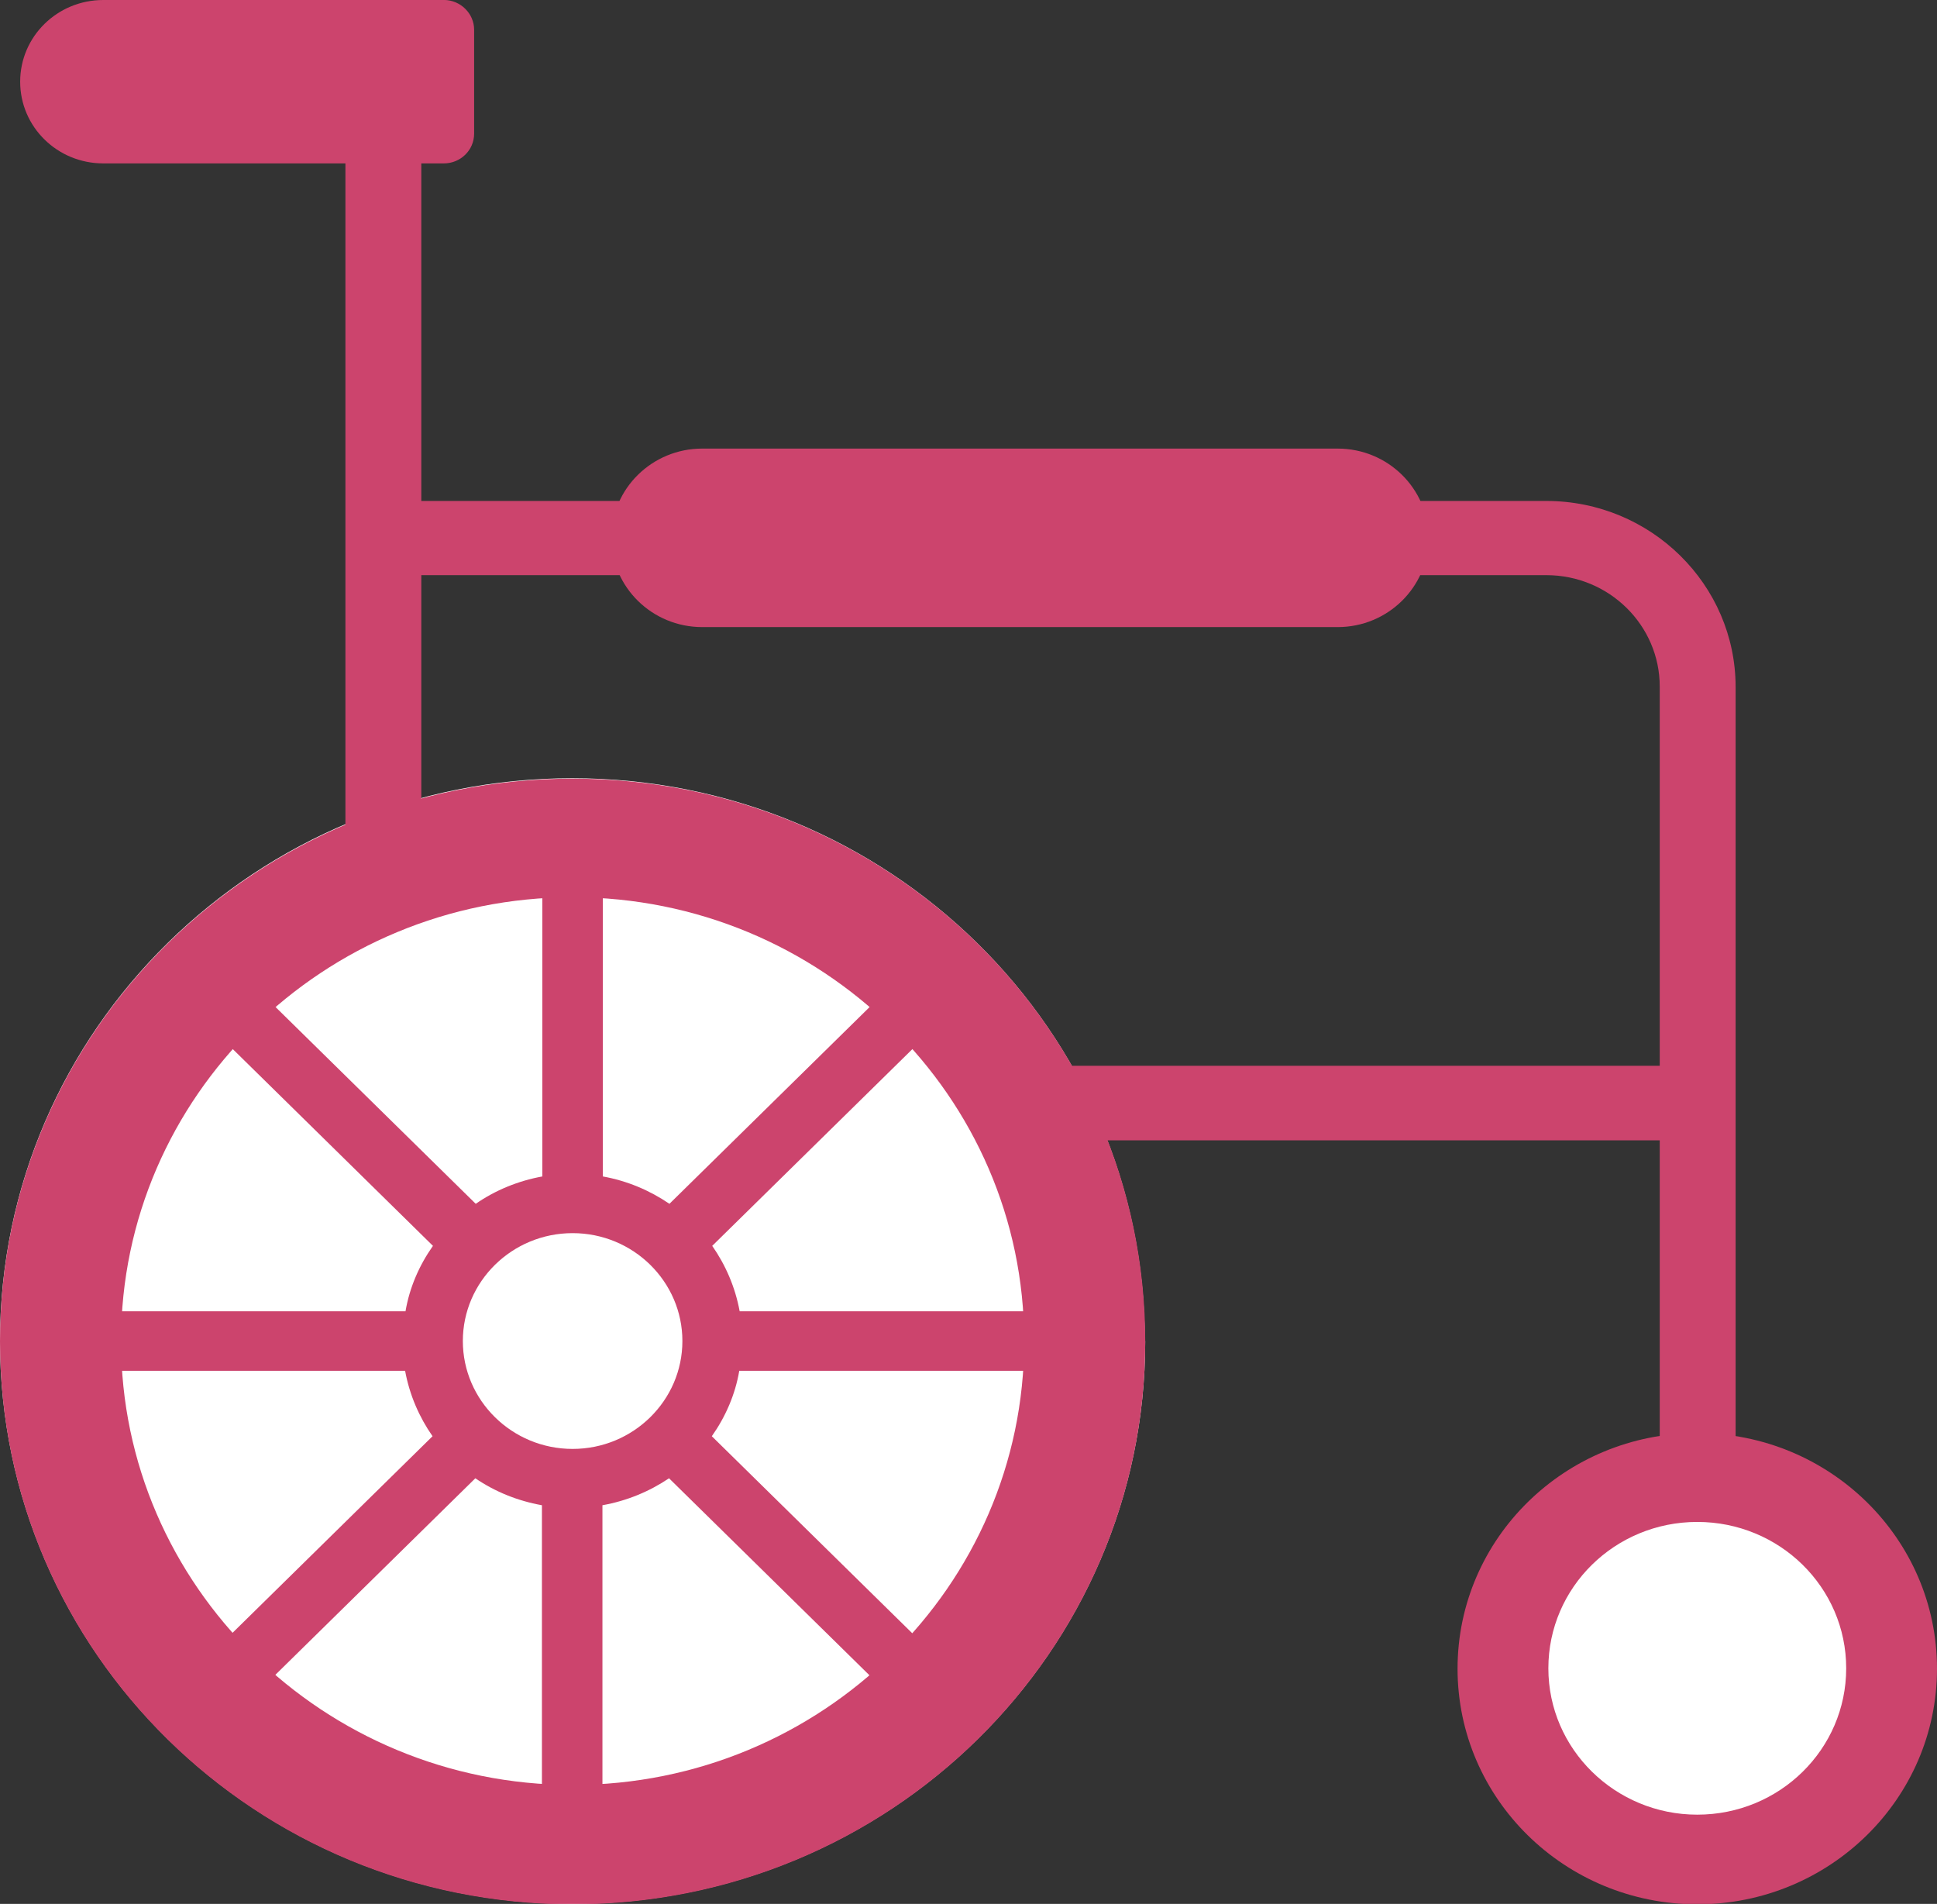 <svg fill="none" height="57" viewBox="0 0 58 57" width="58" xmlns="http://www.w3.org/2000/svg" xmlns:xlink="http://www.w3.org/1999/xlink"><rect x="0" y="0" width="58" height="57" fill="#333333" stroke="none"/><clipPath id="a"><path d="m0 0h58v57h-58z"/></clipPath><g clip-path="url(#a)"><path d="m34.28 40.15c0-9.31-7.673-16.851-17.146-16.851-9.473 0-17.134 7.553-17.134 16.851 0 9.298 7.673 16.851 17.146 16.851 9.473 0 17.146-7.541 17.146-16.851z" fill="#fff"/><path d="m50.822 55.67c-3.202 0-5.812-2.565-5.812-5.712 0-3.147 2.61-5.712 5.812-5.712 3.202 0 5.812 2.565 5.812 5.712 0 3.147-2.61 5.712-5.812 5.712z" fill="#fff"/><path d="m50.822 42.904c-3.963 0-7.178 3.159-7.178 7.054s3.214 7.054 7.178 7.054c3.963 0 7.178-3.159 7.178-7.054s-3.214-7.054-7.178-7.054zm0 11.424c-2.453 0-4.459-1.959-4.459-4.382s1.994-4.382 4.459-4.382 4.459 1.959 4.459 4.382-1.994 4.382-4.459 4.382z" fill="#cc446d"/><path d="m21.339 40.15c0-2.28-1.873-4.121-4.193-4.121s-4.193 1.841-4.193 4.121 1.873 4.121 4.193 4.121 4.193-1.841 4.193-4.121z" fill="#fff"/><g fill="#cc446d"><path d="m46.291 14.998h-33.676v-14.107h-2.272v26.03h2.272v-9.702h33.688c1.873 0 3.395 1.496 3.395 3.337v11.352h-18.826v2.232h18.826v10.153c0 .617.507 1.116 1.136 1.116s1.136-.499 1.136-1.116v-23.726c0-3.064-2.538-5.569-5.667-5.569z"/><path d="m32.999 41.039v-1.781h-10.851c-.133-.724-.423-1.389-.822-1.959l7.673-7.541-1.281-1.259-7.673 7.541c-.592-.404-1.269-.689-1.994-.819v-10.664h-1.812v10.664c-.725.131-1.414.416-1.994.819l-7.673-7.541-1.281 1.259 7.673 7.541c-.411.582-.701 1.247-.822 1.959h-10.863v1.781h10.851c.133.724.423 1.389.822 1.959l-7.673 7.541 1.281 1.259 7.673-7.541c.592.404 1.269.677 1.994.807v10.664h1.812v-10.664c.737-.131 1.414-.416 1.994-.807l7.673 7.541 1.281-1.259-7.673-7.541c.411-.582.701-1.247.822-1.959h10.851zm-15.853 2.339c-1.812 0-3.287-1.449-3.287-3.23 0-1.781 1.474-3.23 3.287-3.23s3.287 1.449 3.287 3.23c0 1.781-1.474 3.23-3.287 3.23z"/><path d="m13.291 0h-10.198c-1.377 0-2.489 1.093-2.489 2.446s1.112 2.446 2.489 2.446h10.198c.495 0 .906-.392.906-.891v-3.111c0-.487-.411-.891-.906-.891z"/><path d="m40.056 13.43h-19.031c-1.498 0-2.719 1.199-2.719 2.672s1.22 2.672 2.719 2.672h19.031c1.498 0 2.719-1.199 2.719-2.672s-1.22-2.672-2.719-2.672z"/><path d="m17.146 23.311c-9.473 0-17.146 7.541-17.146 16.851s7.673 16.851 17.146 16.851c9.473 0 17.146-7.541 17.146-16.851s-7.673-16.851-17.146-16.851zm0 30.127c-7.455 0-13.521-5.961-13.521-13.288s6.066-13.288 13.521-13.288c7.455 0 13.521 5.961 13.521 13.288s-6.066 13.288-13.521 13.288z"/></g></g></svg>